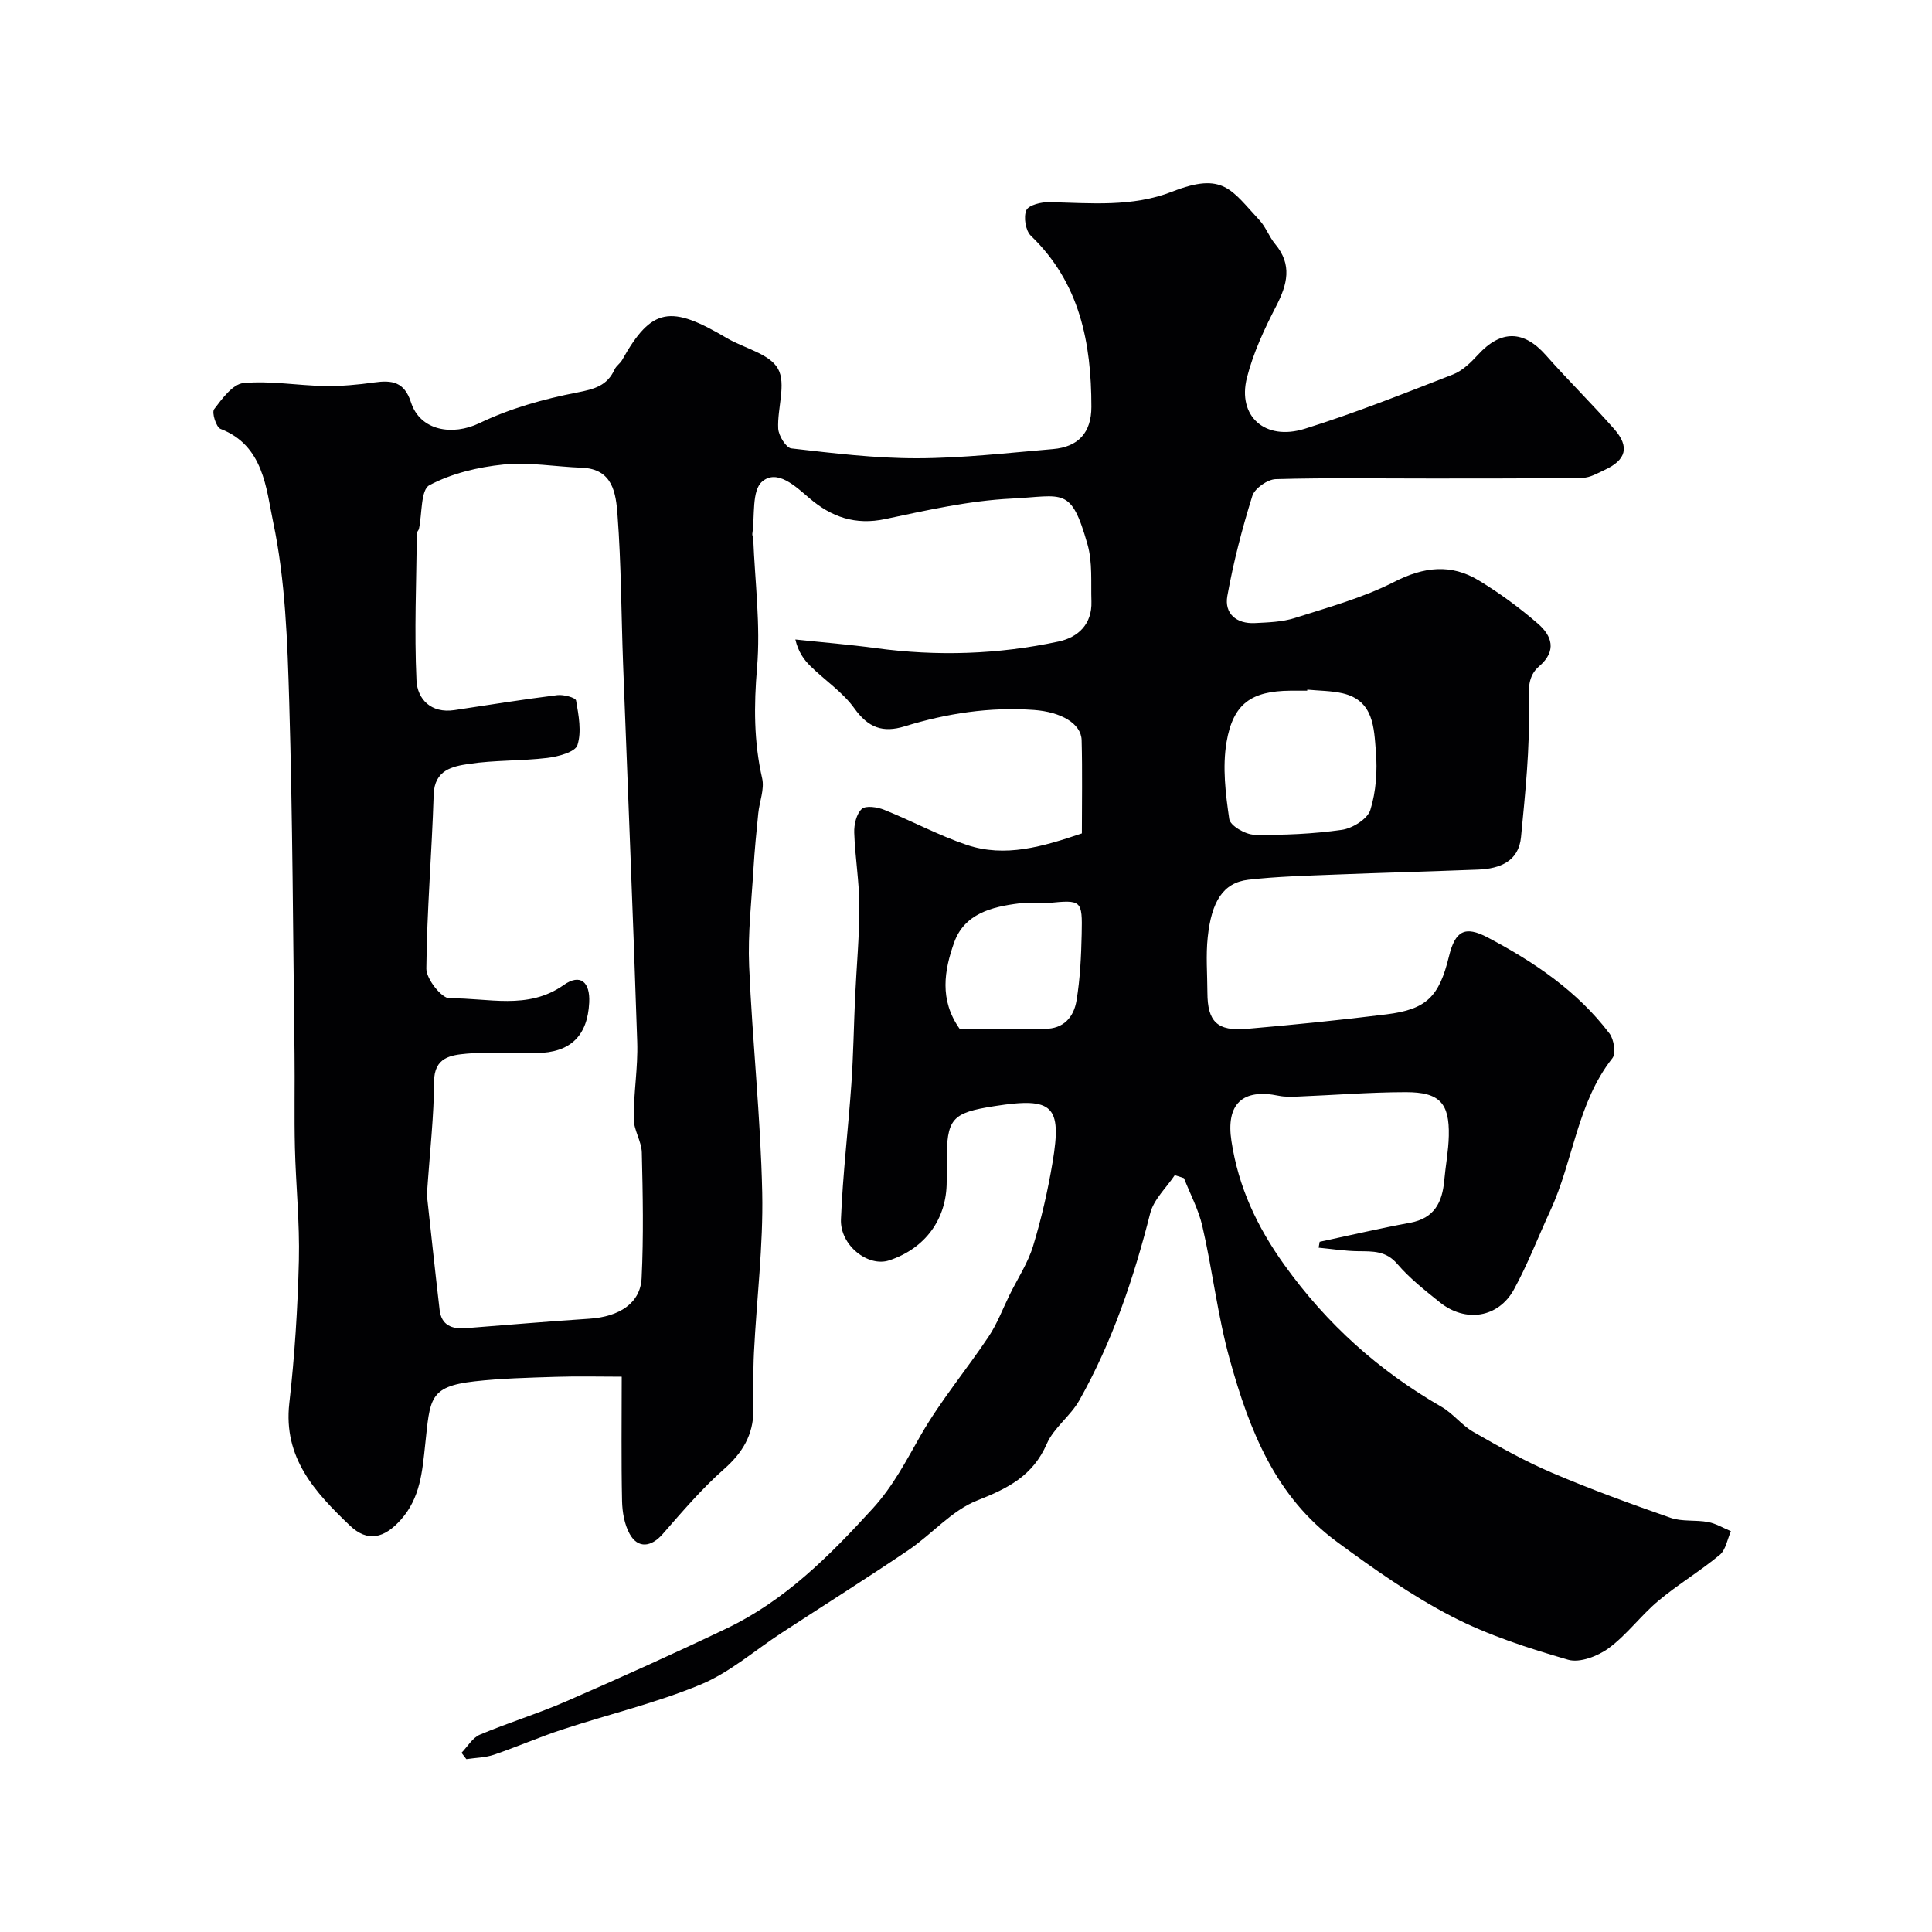 <svg enable-background="new 0 0 400 400" viewBox="0 0 400 400" xmlns="http://www.w3.org/2000/svg"><path d="m243.22 243.31c-1.74 2.61-4.35 5.01-5.08 7.88-3.42 13.5-7.84 26.59-14.68 38.74-1.82 3.24-5.27 5.65-6.73 8.99-2.89 6.64-8.05 9.23-14.42 11.74-5.27 2.07-9.37 6.99-14.24 10.28-8.64 5.84-17.47 11.4-26.2 17.1-5.58 3.63-10.75 8.21-16.79 10.72-9.25 3.84-19.12 6.18-28.67 9.32-4.77 1.57-9.4 3.6-14.16 5.22-1.8.61-3.8.62-5.7.91-.33-.44-.66-.87-1-1.31 1.25-1.28 2.27-3.11 3.79-3.75 5.89-2.49 12.04-4.36 17.89-6.91 11.14-4.85 22.23-9.84 33.19-15.08 12.09-5.78 21.29-15 30.26-24.83 4.32-4.74 6.94-9.94 9.99-15.25 4.09-7.11 9.43-13.49 14-20.33 1.79-2.68 2.94-5.78 4.37-8.69 1.65-3.35 3.77-6.55 4.85-10.08 1.73-5.67 3.06-11.51 4.04-17.37 1.96-11.74.04-13.48-11.96-11.61-9 1.4-9.97 2.55-9.97 11.67v4c0 7.75-4.44 13.81-11.91 16.28-4.35 1.44-10.2-3.11-9.98-8.51.38-9.36 1.51-18.69 2.16-28.04.41-5.97.5-11.96.77-17.94.29-6.27.89-12.54.88-18.8-.01-5.09-.89-10.17-1.06-15.26-.06-1.68.45-3.89 1.56-4.91.83-.76 3.22-.4 4.63.17 5.74 2.3 11.23 5.28 17.06 7.25 8.02 2.72 15.83.35 23.88-2.36 0-6.35.12-12.83-.05-19.3-.09-3.47-4.29-5.85-9.85-6.26-9.16-.66-18.06.7-26.75 3.38-4.59 1.42-7.59.28-10.45-3.71-2.4-3.35-6.06-5.77-9.06-8.71-1.4-1.37-2.56-2.99-3.16-5.55 5.56.59 11.13 1.04 16.66 1.79 12.7 1.72 25.34 1.32 37.84-1.37 4.07-.87 6.95-3.61 6.8-8.29-.13-3.95.25-8.09-.81-11.81-3.45-12.13-4.94-10.02-15.77-9.49-8.75.43-17.47 2.4-26.08 4.23-6.22 1.32-11.16-.4-15.76-4.34-2.86-2.46-6.68-6.08-9.77-3.4-2.17 1.88-1.47 7.08-2.02 10.8-.05.31.17.64.19.97.35 8.92 1.54 17.92.79 26.75-.66 7.81-.68 15.29 1.06 22.92.51 2.24-.57 4.82-.81 7.25-.38 3.76-.75 7.52-.98 11.29-.4 6.76-1.2 13.56-.91 20.3.67 15.65 2.38 31.27 2.71 46.92.23 11.02-1.16 22.07-1.71 33.11-.2 3.99-.08 8-.11 11.99-.03 5.06-2.26 8.77-6.1 12.15-4.6 4.06-8.63 8.8-12.69 13.44-2.37 2.71-5.13 3.06-6.84-.04-1.09-1.97-1.52-4.51-1.57-6.81-.18-8.32-.07-16.65-.07-25.73-4.51 0-9.11-.12-13.69.03-5.62.18-11.25.31-16.83.94-9.43 1.08-9.15 3.67-10.17 13.09-.6 5.56-1 11-5.01 15.52-3.45 3.88-6.9 4.76-10.59 1.23-7.17-6.86-13.82-13.98-12.53-25.32 1.11-9.8 1.74-19.69 1.98-29.56.19-7.78-.63-15.57-.82-23.36-.16-6.5 0-13-.08-19.5-.31-24.27-.39-48.54-1.1-72.79-.37-12.49-.78-25.17-3.34-37.31-1.43-6.79-1.94-15.78-10.88-19.2-.9-.34-1.85-3.38-1.33-4.07 1.65-2.18 3.86-5.22 6.09-5.42 5.52-.52 11.17.51 16.78.61 3.43.06 6.9-.26 10.3-.74 3.66-.51 6.22-.13 7.58 4.1 1.91 5.94 8.62 7 14.18 4.33 6.31-3.04 13.3-5 20.2-6.34 3.59-.7 6.24-1.39 7.79-4.79.33-.73 1.15-1.22 1.55-1.94 6.16-11.02 10.14-11.36 21.65-4.56 3.62 2.14 8.87 3.24 10.62 6.36 1.76 3.13-.17 8.21.05 12.4.08 1.47 1.63 3.98 2.72 4.1 8.66.99 17.37 2.06 26.07 2.04 9.37-.02 18.74-1.11 28.09-1.9 5.3-.45 7.96-3.46 7.96-8.74 0-13.27-2.38-25.67-12.53-35.43-1.1-1.06-1.55-3.88-.94-5.28.48-1.08 3.12-1.72 4.77-1.68 8.57.2 17.16 1.06 25.43-2.17 10.59-4.15 12.22-.38 18.09 5.93 1.31 1.41 1.97 3.4 3.21 4.89 3.61 4.31 2.55 8.38.21 12.92-2.44 4.72-4.74 9.67-6.04 14.79-2.01 7.96 3.74 13.14 11.99 10.56 10.38-3.24 20.52-7.29 30.67-11.24 1.97-.77 3.7-2.47 5.18-4.08 4.74-5.18 9.45-5.12 14.05.08 4.6 5.21 9.57 10.09 14.16 15.31 3.23 3.67 2.48 6.38-1.97 8.45-1.47.68-3.02 1.61-4.55 1.63-10.35.17-20.71.14-31.07.15-10.83.01-21.67-.18-32.49.13-1.71.05-4.36 1.91-4.85 3.48-2.12 6.78-3.91 13.71-5.17 20.7-.66 3.67 1.89 5.81 5.7 5.62 2.77-.14 5.66-.22 8.26-1.05 6.96-2.22 14.12-4.18 20.57-7.47 6.15-3.15 11.78-3.8 17.54-.3 4.31 2.62 8.44 5.65 12.25 8.96 2.86 2.49 3.96 5.6.24 8.8-2.34 2.01-2.22 4.61-2.14 7.87.23 9.15-.74 18.35-1.62 27.5-.48 5.03-4.38 6.55-8.84 6.73-9.93.39-19.87.64-29.8 1.04-5.94.24-11.9.39-17.79 1.06-5.29.61-7.65 4.56-8.43 11.88-.41 3.79-.08 7.66-.07 11.49.02 6.03 2.04 8.04 8.2 7.5 9.64-.84 19.27-1.8 28.87-3 8.3-1.03 10.91-3.65 12.94-11.99 1.29-5.3 3.28-6.43 8.05-3.91 9.6 5.07 18.54 11.09 25.19 19.87.92 1.22 1.37 4.12.6 5.1-7.33 9.31-8.07 21.22-12.83 31.51-2.52 5.45-4.67 11.1-7.54 16.35-3.23 5.92-10.04 6.96-15.36 2.69-3.08-2.48-6.25-4.96-8.8-7.94-2.34-2.74-5.04-2.61-8.05-2.64-2.75-.03-5.5-.47-8.24-.73.07-.41.14-.81.21-1.22 6.25-1.33 12.47-2.79 18.76-3.95 4.97-.92 6.63-4.21 7.03-8.7.28-3.1.88-6.19.95-9.29.15-6.79-1.91-9.05-8.91-9.04-7.43.01-14.87.61-22.3.91-1.32.05-2.69.1-3.98-.16-7.55-1.57-10.99 1.72-9.81 9.39 1.45 9.49 5.24 17.65 10.95 25.62 8.83 12.32 19.58 21.92 32.55 29.4 2.39 1.38 4.17 3.8 6.56 5.17 5.32 3.05 10.69 6.08 16.32 8.48 8.05 3.43 16.29 6.44 24.55 9.32 2.39.83 5.19.39 7.74.87 1.64.31 3.17 1.24 4.74 1.9-.75 1.66-1.06 3.85-2.32 4.9-4.07 3.38-8.67 6.13-12.73 9.53-3.61 3.03-6.48 7-10.25 9.78-2.25 1.66-5.99 3.1-8.41 2.4-8.24-2.39-16.56-5.06-24.14-8.99-8.32-4.31-16.1-9.81-23.68-15.39-12.72-9.36-18.11-22.92-22.23-37.78-2.55-9.19-3.56-18.51-5.69-27.67-.79-3.4-2.5-6.58-3.79-9.87-.64-.24-1.28-.43-1.91-.62zm-154.84 4.1c.72 6.51 1.63 15.16 2.64 23.81.37 3.14 2.53 3.99 5.36 3.77 8.54-.67 17.07-1.4 25.61-1.96 6.25-.41 10.6-3.22 10.85-8.42.42-8.64.25-17.32.04-25.98-.06-2.35-1.67-4.67-1.68-7-.03-5.28.9-10.59.73-15.86-.85-26.13-1.95-52.25-2.93-78.37-.38-10.27-.38-20.57-1.15-30.81-.33-4.35-.91-9.52-7.4-9.75-5.42-.2-10.9-1.2-16.24-.66-5.24.53-10.72 1.84-15.31 4.28-1.81.96-1.49 5.91-2.16 9.04-.07.31-.43.59-.43.89-.11 10.16-.55 20.34-.08 30.48.18 3.89 3.02 6.88 7.85 6.15 7.1-1.08 14.19-2.21 21.31-3.1 1.29-.16 3.78.51 3.88 1.12.53 3.05 1.18 6.44.28 9.23-.46 1.44-3.99 2.38-6.24 2.65-5.39.65-10.89.43-16.25 1.24-3.37.51-7.11 1.23-7.27 6.35-.38 12.02-1.41 24.03-1.52 36.04-.02 2.14 3.19 6.18 4.85 6.15 7.88-.15 16.13 2.51 23.6-2.77 3.39-2.4 5.48-.66 5.27 3.62-.34 6.94-3.92 10.4-10.9 10.47-4.83.05-9.69-.32-14.48.13-3.21.3-6.72.7-6.74 5.79-.02 7.05-.85 14.13-1.49 23.47zm182.28-104.63c-.01.07-.01.14-.02.22-1.16 0-2.32-.01-3.48 0-8 .07-11.86 2.61-13.22 10.67-.87 5.16-.2 10.68.57 15.93.2 1.35 3.34 3.19 5.16 3.22 6.06.11 12.17-.16 18.16-1.01 2.19-.31 5.3-2.25 5.88-4.1 1.19-3.81 1.48-8.12 1.15-12.14-.4-4.86-.42-10.53-6.88-12.03-2.37-.54-4.88-.52-7.32-.76zm-71.98 70.22c5.93 0 11.74-.04 17.56.01 4.01.04 6.08-2.47 6.64-5.85.75-4.52.97-9.16 1.07-13.75.16-7.1-.03-7.12-6.97-6.45-1.98.19-4.02-.17-5.98.08-5.67.7-11.34 2.14-13.46 8.11-2.03 5.72-3.11 11.84 1.14 17.85z" fill="#010103"/></svg>